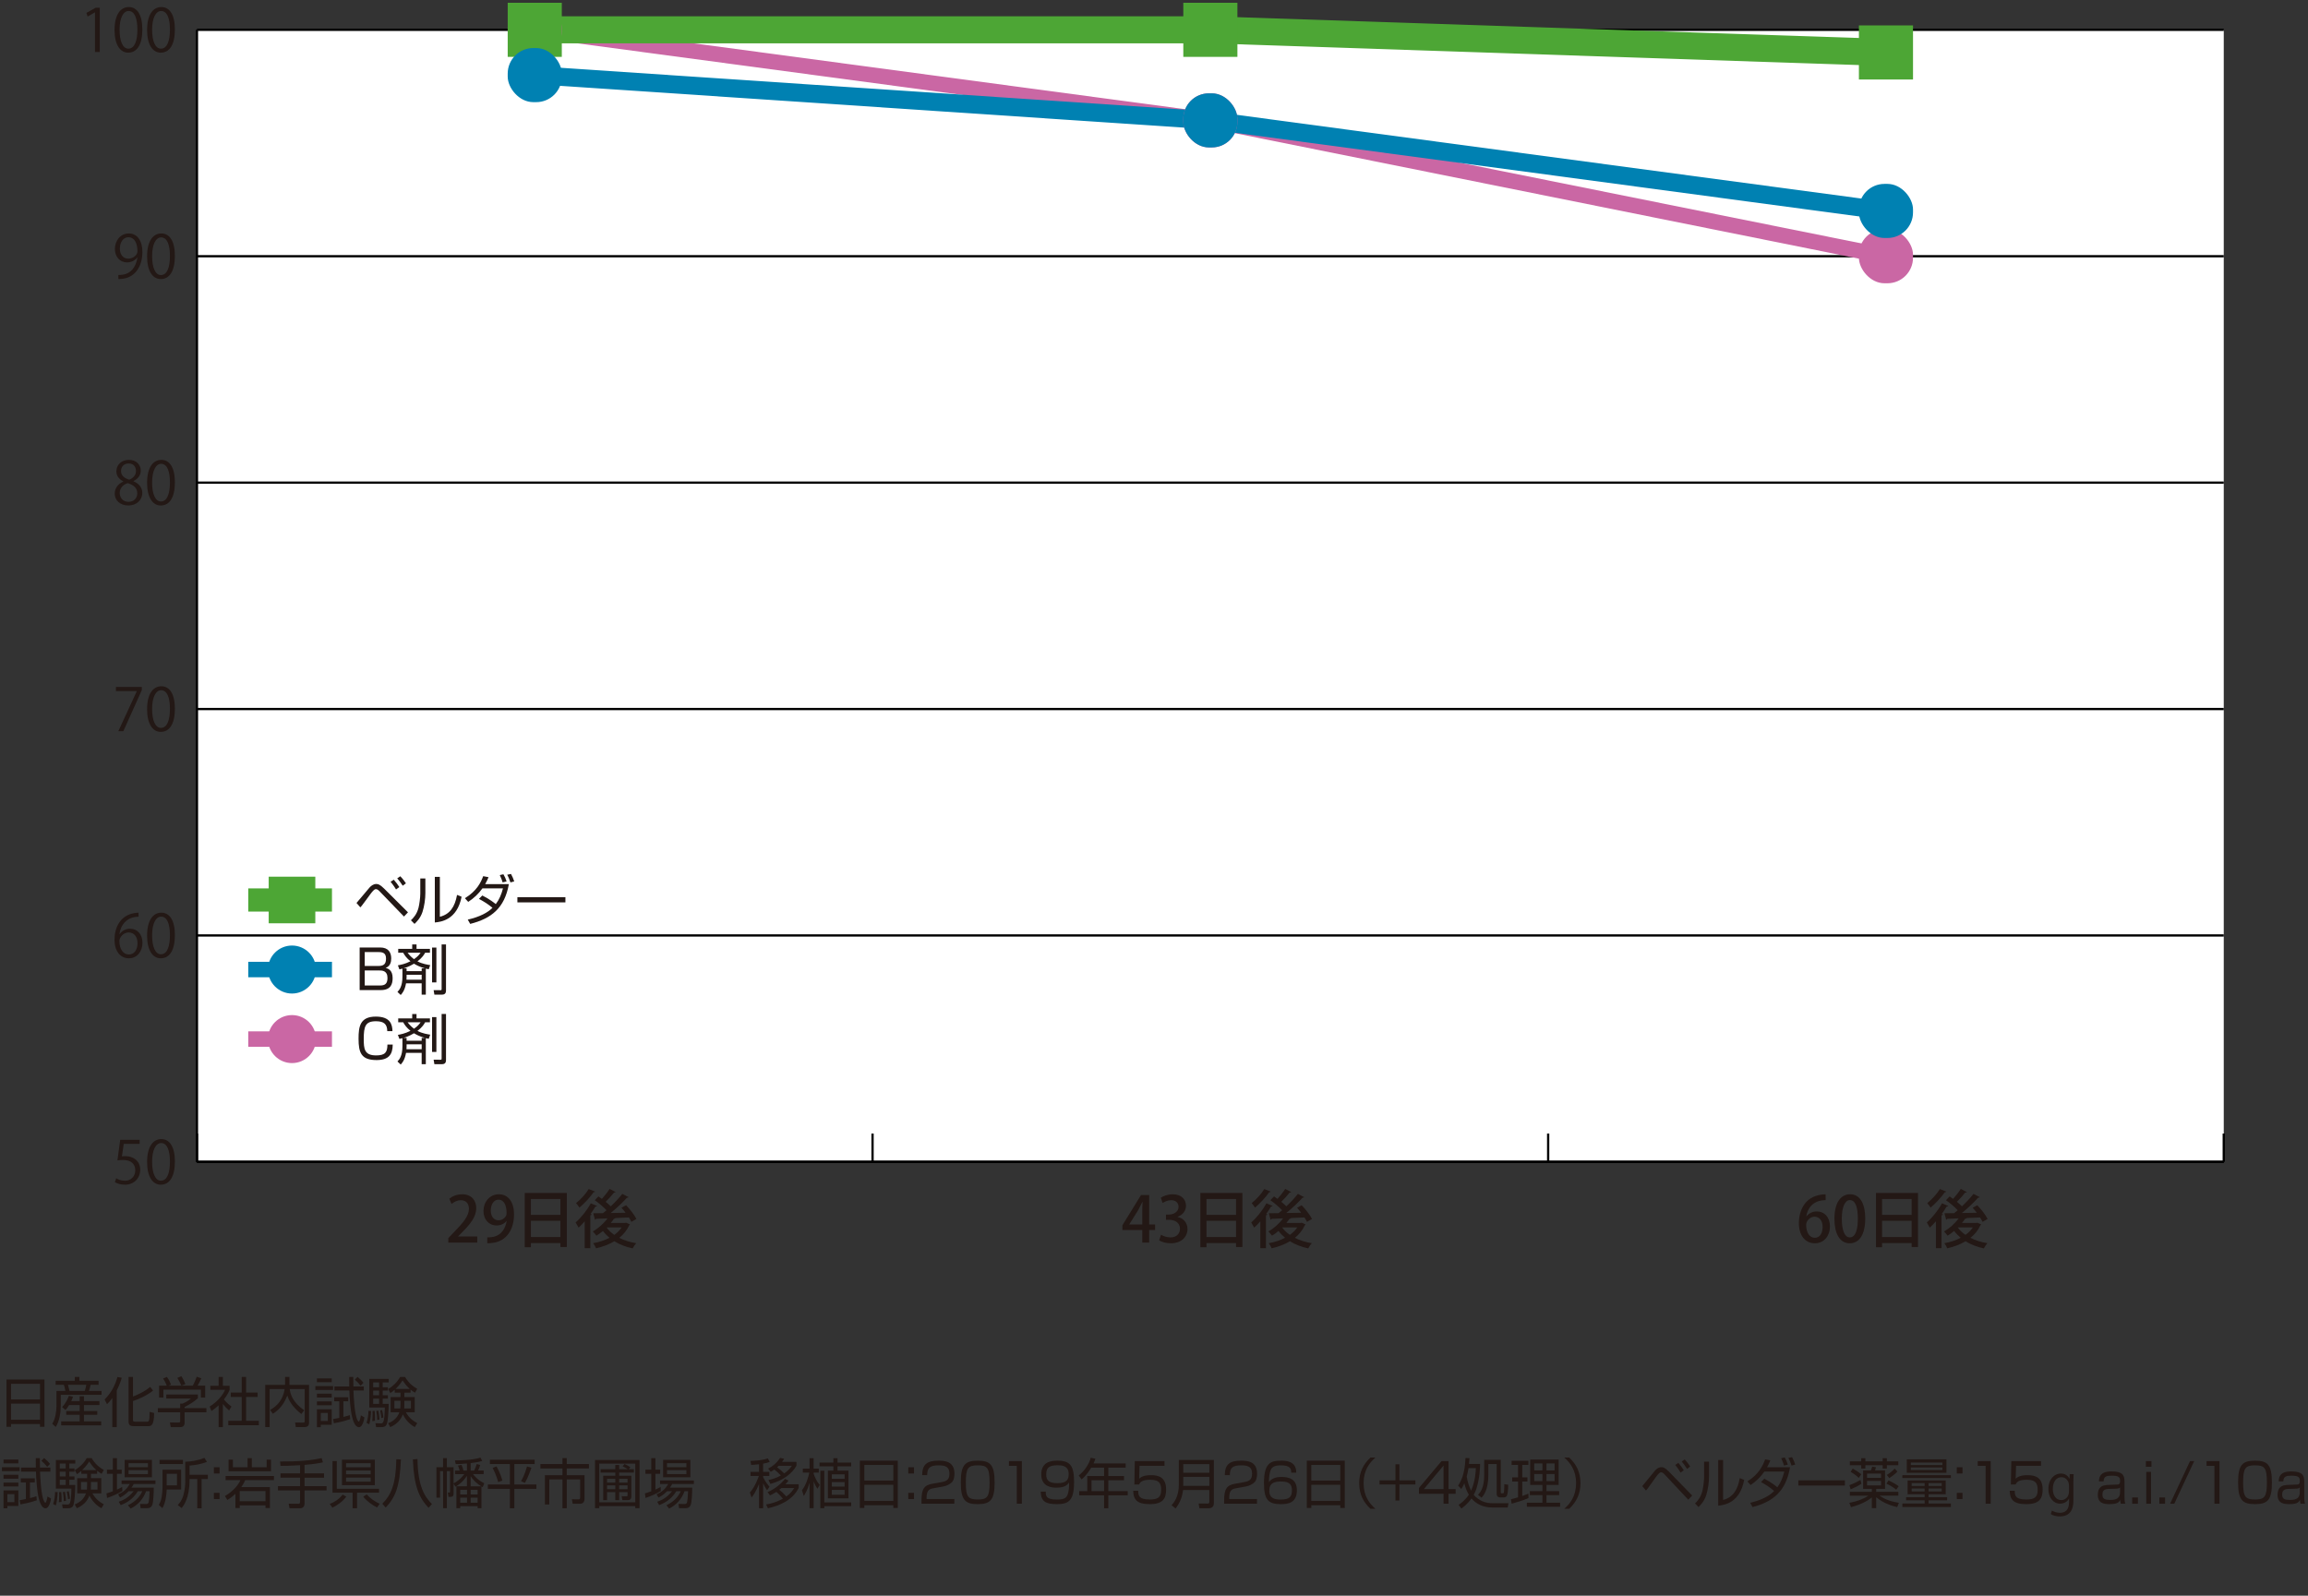 <?xml version="1.0" encoding="UTF-8"?>
<svg xmlns="http://www.w3.org/2000/svg" viewBox="0 0 255.956 176.983">
  <rect x="0" y="0" width="255.956" height="176.983" fill="#333333" stroke="none"/>
  <defs>
    <style>
      .cls-1 {
        stroke-width: 2px;
      }

      .cls-1, .cls-2 {
        stroke: #0081b2;
      }

      .cls-1, .cls-2, .cls-3, .cls-4, .cls-5, .cls-6 {
        fill: none;
        stroke-miterlimit: 10;
      }

      .cls-7 {
        isolation: isolate;
      }

      .cls-8 {
        fill: #231815;
      }

      .cls-9 {
        mix-blend-mode: multiply;
      }

      .cls-2, .cls-4 {
        stroke-width: 1.714px;
      }

      .cls-10 {
        fill: #fff;
      }

      .cls-11 {
        fill: #4da635;
      }

      .cls-3 {
        stroke: #000;
        stroke-width: .25px;
      }

      .cls-4 {
        stroke: #ca67a4;
      }

      .cls-5 {
        stroke-width: 3px;
      }

      .cls-5, .cls-6 {
        stroke: #4da635;
      }

      .cls-6 {
        stroke-width: 2.571px;
      }

      .cls-12 {
        fill: #ca67a4;
      }

      .cls-13 {
        fill: #0081b2;
      }
    </style>
  </defs>
  <g class="cls-7">
    <g id="_レイヤー_2" data-name="レイヤー 2">
      <g id="_レイヤー_2-2" data-name="レイヤー 2">
        <rect class="cls-10" x="21.842" y="3.307" width="224.772" height="125.559"/>
        <g>
          <g>
            <line class="cls-3" x1="21.842" y1="128.866" x2="246.614" y2="128.866"/>
            <g>
              <line class="cls-3" x1="21.842" y1="128.866" x2="21.842" y2="125.727"/>
              <line class="cls-3" x1="96.766" y1="128.866" x2="96.766" y2="125.727"/>
              <line class="cls-3" x1="171.69" y1="128.866" x2="171.69" y2="125.727"/>
              <line class="cls-3" x1="246.614" y1="128.866" x2="246.614" y2="125.727"/>
            </g>
          </g>
          <g>
            <g>
              <g class="cls-9">
                <path class="cls-8" d="M15.485,126.419v.452h-1.761l-.203,1.388c.105-.013.209-.026.38-.026.871,0,1.649.518,1.649,1.506,0,.969-.72,1.662-1.689,1.662-.491,0-.903-.144-1.126-.288l.157-.425c.183.124.543.274.969.274.615,0,1.146-.451,1.139-1.158,0-.675-.432-1.146-1.349-1.146-.262,0-.465.02-.628.046l.308-2.285h2.154Z"/>
                <path class="cls-8" d="M16.312,128.887c0-1.715.668-2.546,1.584-2.546.929,0,1.499.877,1.499,2.48,0,1.702-.596,2.579-1.571,2.579-.89,0-1.512-.877-1.512-2.514ZM18.845,128.848c0-1.224-.294-2.068-.981-2.068-.583,0-.995.779-.995,2.068,0,1.29.36,2.108.975,2.108.727,0,1.001-.943,1.001-2.108Z"/>
              </g>
              <g class="cls-9">
                <path class="cls-8" d="M13.266,103.612c.223-.327.622-.603,1.146-.603.832,0,1.388.622,1.388,1.564,0,.897-.55,1.715-1.505,1.715s-1.597-.792-1.597-2.062c0-1.315.615-2.69,2.206-2.952.183-.026.347-.046.458-.046l.007.451c-1.362,0-2.01.989-2.121,1.932h.02ZM15.25,104.613c0-.752-.406-1.191-.995-1.191-.576,0-1.015.563-1.015.93.006.897.386,1.513,1.067,1.513.569,0,.942-.511.942-1.251Z"/>
                <path class="cls-8" d="M16.312,103.775c0-1.715.668-2.546,1.584-2.546.929,0,1.499.877,1.499,2.48,0,1.702-.596,2.579-1.571,2.579-.89,0-1.512-.877-1.512-2.514ZM18.845,103.736c0-1.224-.294-2.068-.981-2.068-.583,0-.995.779-.995,2.068,0,1.29.36,2.108.975,2.108.727,0,1.001-.943,1.001-2.108Z"/>
              </g>
              <g class="cls-9">
                <path class="cls-8" d="M12.854,76.195h2.874v.348l-2.049,4.556h-.557l2.049-4.438v-.013h-2.317v-.452Z"/>
                <path class="cls-8" d="M16.312,78.663c0-1.715.668-2.546,1.584-2.546.929,0,1.499.877,1.499,2.48,0,1.702-.596,2.579-1.571,2.579-.89,0-1.512-.877-1.512-2.514ZM18.845,78.624c0-1.224-.294-2.068-.981-2.068-.583,0-.995.779-.995,2.068,0,1.29.36,2.108.975,2.108.727,0,1.001-.943,1.001-2.108Z"/>
              </g>
              <g class="cls-9">
                <path class="cls-8" d="M13.672,53.389c-.53-.256-.766-.688-.766-1.106,0-.76.596-1.276,1.388-1.276.89,0,1.316.603,1.316,1.191,0,.419-.223.877-.805,1.158v.026c.602.256.975.694.975,1.283,0,.831-.681,1.4-1.545,1.4-.936,0-1.512-.596-1.512-1.302,0-.636.38-1.094.949-1.349v-.026ZM15.224,54.724c0-.615-.413-.93-1.061-1.139-.576.189-.884.608-.884,1.093,0,.557.373.982.962.982.628,0,.982-.426.982-.937ZM13.423,52.229c-.006.524.367.812.91.976.426-.163.747-.497.747-.962,0-.412-.229-.838-.805-.838-.57,0-.851.399-.851.824Z"/>
                <path class="cls-8" d="M16.312,53.552c0-1.715.668-2.546,1.584-2.546.929,0,1.499.877,1.499,2.48,0,1.702-.596,2.579-1.571,2.579-.89,0-1.512-.877-1.512-2.514ZM18.845,53.513c0-1.224-.294-2.068-.981-2.068-.583,0-.995.779-.995,2.068,0,1.29.36,2.108.975,2.108.727,0,1.001-.943,1.001-2.108Z"/>
              </g>
              <g class="cls-9">
                <path class="cls-8" d="M15.223,28.558c-.269.341-.648.543-1.126.543-.838,0-1.355-.654-1.355-1.485,0-.896.589-1.722,1.551-1.722.917,0,1.499.799,1.499,2.049,0,1.63-.825,2.763-2.082,2.959-.229.039-.438.052-.583.046v-.452c.138.014.294-.006.504-.032.825-.118,1.447-.786,1.61-1.905h-.02ZM13.292,27.582c0,.661.373,1.106.936,1.106.53,0,1.015-.405,1.015-.799,0-.942-.347-1.577-.995-1.577-.57,0-.956.537-.956,1.27Z"/>
                <path class="cls-8" d="M16.312,28.439c0-1.715.668-2.546,1.584-2.546.929,0,1.499.877,1.499,2.48,0,1.702-.596,2.579-1.571,2.579-.89,0-1.512-.877-1.512-2.514ZM18.845,28.4c0-1.224-.294-2.068-.981-2.068-.583,0-.995.779-.995,2.068,0,1.29.36,2.108.975,2.108.727,0,1.001-.943,1.001-2.108Z"/>
              </g>
              <g class="cls-9">
                <path class="cls-8" d="M10.534,5.764V1.371h-.013l-.805.465-.131-.405,1.015-.57h.465v4.903h-.53Z"/>
                <path class="cls-8" d="M12.703,3.328c0-1.715.668-2.546,1.584-2.546.929,0,1.499.877,1.499,2.48,0,1.702-.596,2.579-1.571,2.579-.89,0-1.512-.877-1.512-2.514ZM15.236,3.289c0-1.224-.294-2.068-.981-2.068-.583,0-.995.779-.995,2.068,0,1.29.36,2.108.975,2.108.727,0,1.001-.943,1.001-2.108Z"/>
                <path class="cls-8" d="M16.312,3.328c0-1.715.668-2.546,1.584-2.546.929,0,1.499.877,1.499,2.48,0,1.702-.596,2.579-1.571,2.579-.89,0-1.512-.877-1.512-2.514ZM18.845,3.289c0-1.224-.294-2.068-.981-2.068-.583,0-.995.779-.995,2.068,0,1.29.36,2.108.975,2.108.727,0,1.001-.943,1.001-2.108Z"/>
              </g>
            </g>
            <line class="cls-3" x1="21.842" y1="128.866" x2="21.842" y2="3.307"/>
            <g>
              <line class="cls-3" x1="21.842" y1="128.866" x2="246.614" y2="128.866"/>
              <line class="cls-3" x1="21.842" y1="103.754" x2="246.614" y2="103.754"/>
              <line class="cls-3" x1="21.842" y1="78.643" x2="246.614" y2="78.643"/>
              <line class="cls-3" x1="21.842" y1="53.531" x2="246.614" y2="53.531"/>
              <line class="cls-3" x1="21.842" y1="28.419" x2="246.614" y2="28.419"/>
              <line class="cls-3" x1="21.842" y1="3.307" x2="246.614" y2="3.307"/>
            </g>
          </g>
          <g>
            <g>
              <line class="cls-4" x1="134.228" y1="13.352" x2="59.304" y2="3.307"/>
              <line class="cls-4" x1="209.152" y1="28.419" x2="134.228" y2="13.352"/>
            </g>
            <g>
              <line class="cls-5" x1="134.228" y1="3.307" x2="59.304" y2="3.307"/>
              <line class="cls-5" x1="209.152" y1="5.818" x2="134.228" y2="3.307"/>
            </g>
            <g>
              <line class="cls-1" x1="134.228" y1="13.352" x2="59.304" y2="8.329"/>
              <line class="cls-1" x1="209.152" y1="23.397" x2="134.228" y2="13.352"/>
            </g>
          </g>
          <g>
            <g>
              <rect class="cls-12" x="56.304" y=".307" width="6" height="6" rx="2.835" ry="2.835"/>
              <rect class="cls-12" x="131.228" y="10.352" width="6" height="6" rx="2.835" ry="2.835"/>
              <rect class="cls-12" x="206.152" y="25.419" width="6" height="6" rx="2.835" ry="2.835"/>
            </g>
            <g>
              <rect class="cls-11" x="56.304" y=".307" width="6" height="6"/>
              <rect class="cls-11" x="131.228" y=".307" width="6" height="6"/>
              <rect class="cls-11" x="206.152" y="2.818" width="6" height="6"/>
            </g>
            <g>
              <rect class="cls-13" x="56.304" y="5.329" width="6" height="6" rx="2.835" ry="2.835"/>
              <rect class="cls-13" x="131.228" y="10.352" width="6" height="6" rx="2.835" ry="2.835"/>
              <rect class="cls-13" x="206.152" y="20.397" width="6" height="6" rx="2.835" ry="2.835"/>
            </g>
          </g>
        </g>
        <g class="cls-9">
          <g>
            <path class="cls-8" d="M4.93,153.01v5.247h-.494v-.306H1.221v.306h-.5v-5.247h4.209ZM1.221,155.217h3.215v-1.733H1.221v1.733ZM1.221,157.472h3.215v-1.787H1.221v1.787Z"/>
            <path class="cls-8" d="M8.296,153.153v-.432h.506v.432h2.128v.438h-.872c-.064.312-.168.6-.198.684h1.401v.432h-4.523v1.224c0,.749-.151,1.732-.558,2.338l-.39-.354c.343-.498.471-1.392.471-1.937v-1.703h.988c-.006-.061-.075-.432-.168-.684h-.913v-.438h2.127ZM8.832,155.402v-.539h.477v.539h1.721v.438h-1.721v.66h1.477v.426h-1.477v.72h1.913v.449h-4.436v-.449h2.046v-.72h-1.488v-.426h1.488v-.66h-1.168c-.18.3-.285.414-.407.546l-.372-.323c.407-.408.657-.966.75-1.241l.459.09c-.052.168-.093.281-.192.491h.93ZM9.401,154.275c.075-.216.133-.456.168-.684h-2.035c.104.371.134.485.174.684h1.692Z"/>
            <path class="cls-8" d="M12.948,158.293h-.494v-3.244c-.285.407-.418.533-.587.695l-.268-.527c.727-.696,1.198-1.638,1.424-2.489l.477.084c-.064.234-.186.678-.552,1.403v4.078ZM16.977,154.233c-.709.581-1.715.995-2.232,1.163v2.027c0,.216.029.264.256.264h1.279c.215,0,.308,0,.313-1.092l.5.126c-.005,1.457-.366,1.457-.674,1.457h-1.604c-.227,0-.558-.029-.558-.497v-4.96h.488v2.171c.372-.132,1.262-.504,1.907-1.067l.325.408Z"/>
            <path class="cls-8" d="M21.948,155.079c-.465.426-.994.731-1.477.977v.126h2.418v.462h-2.418v1.182c0,.396-.302.462-.477.462h-1.058l-.093-.516.948.006c.18,0,.192-.048.192-.187v-.947h-2.477v-.462h2.477v-.497h.25c.133-.054.599-.252.941-.57h-2.732v-.443h3.505v.408ZM21.384,153.688c.18-.324.39-.863.436-.989l.506.174c-.116.281-.262.563-.413.815h.843v1.325h-.477v-.882h-4.157v.882h-.477v-1.325h.843c-.116-.348-.308-.647-.401-.792l.43-.174c.233.318.366.624.448.852l-.291.114h2.709ZM20.111,153.682c-.105-.264-.268-.582-.442-.852l.448-.187c.238.36.401.768.441.876l-.447.162Z"/>
            <path class="cls-8" d="M24.716,158.293h-.471v-2.429c-.366.348-.634.527-.796.636l-.198-.492c.965-.6,1.506-1.373,1.703-1.858h-1.627v-.45h.918v-.978h.471v.978h.75v.456c-.058.144-.209.516-.634,1.062.308.365.512.546.837.785l-.262.438c-.308-.259-.372-.33-.692-.72v2.572ZM27.292,152.722v1.733h1.279v.491h-1.279v2.639h1.413v.492h-3.389v-.492h1.488v-2.639h-1.215v-.491h1.215v-1.733h.488Z"/>
            <path class="cls-8" d="M31.611,152.722h.488v.876h2.174v4.174c0,.138,0,.51-.482.51h-.988l-.076-.504.901.006c.076,0,.163-.006.163-.156v-3.562h-1.663c.063.497.285,1.451,1.61,2.351l-.32.42c-1.151-.905-1.43-1.686-1.558-2.051-.273.684-.674,1.445-1.604,2.026l-.297-.432c.803-.443,1.425-1.151,1.611-2.314h-1.669v4.216h-.488v-4.684h2.198v-.876Z"/>
            <path class="cls-8" d="M36.938,153.735v.432h-1.965v-.432h1.965ZM36.792,152.884v.426h-1.645v-.426h1.645ZM36.792,154.575v.432h-1.645v-.432h1.645ZM36.792,155.438v.432h-1.645v-.432h1.645ZM36.792,156.308v1.722h-1.215v.264h-.43v-1.985h1.645ZM36.356,156.722h-.779v.888h.779v-.888ZM38.838,157.405c-.86.288-1.541.408-1.814.456l-.087-.474c.174-.024.349-.042.692-.126v-1.841h-.564v-.45h1.552v.45h-.535v1.738c.471-.119.552-.144.715-.203l.041.449ZM40.344,153.777v.45h-1.146c.023.6.105,2.656.448,3.286.041.077.087.161.146.161.104,0,.215-.558.227-.695l.396.229c-.023.155-.174,1.085-.61,1.085-.419,0-.64-.666-.75-1.104-.186-.726-.297-2.201-.308-2.962h-1.657v-.45h1.64c0-.348-.006-.846-.006-1.05h.454c0,.271,0,.546.012,1.05h1.157ZM39.99,153.693c-.279-.348-.314-.378-.646-.672l.308-.3c.378.318.39.33.657.648l-.319.323Z"/>
            <path class="cls-8" d="M40.647,157.813c.14-.354.221-.996.215-1.332l.291.019c-.012.474-.099,1.169-.204,1.476l-.302-.162ZM43.106,152.938v.391h-.663v.539h.576v.366h-.576v.521h.576v.372h-.576v.581h.663c-.006.828-.093,1.913-.192,2.195-.064.191-.186.384-.604.384h-.599l-.07-.432.564.018c.279.006.436-.012.471-1.763h-1.721v-3.173h2.151ZM41.281,157.621c.017-.168.041-.413.041-.773,0-.156-.006-.246-.012-.348l.244-.012c.041.443.035.761.029,1.091l-.302.042ZM42.042,153.328h-.657v.539h.657v-.539ZM42.042,154.233h-.657v.521h.657v-.521ZM42.042,155.127h-.657v.581h.657v-.581ZM41.827,157.501c.006-.365-.052-.768-.099-1.001l.233-.042c.029.156.11.653.122.995l-.256.048ZM42.292,157.285c0-.119-.006-.281-.128-.845l.209-.042c.041.149.116.474.146.821l-.227.065ZM43.042,157.861c.279-.114.959-.396,1.25-1.224h-.971v-1.685h1.093v-.486h-.64v-.323c-.244.216-.343.275-.488.365l-.232-.449c.454-.265.959-.696,1.32-1.332h.546c.14.234.488.834,1.349,1.313l-.244.432c-.18-.107-.314-.191-.494-.342v.336h-.686v.486h1.146v1.685h-.982c.331.594.744.93,1.261,1.212l-.273.438c-.878-.498-1.238-1.241-1.32-1.415-.262.684-.715,1.109-1.396,1.415l-.238-.426ZM44.414,155.372h-.674v.846h.657c.012-.126.018-.21.018-.474v-.372ZM45.443,154.054c-.378-.336-.622-.69-.797-.948-.314.51-.686.857-.779.948h1.576ZM44.844,155.756c0,.294-.012.391-.018.462h.744v-.846h-.727v.384Z"/>
            <path class="cls-8" d="M2.18,162.735v.432H.215v-.432h1.965ZM2.035,161.884v.426H.39v-.426h1.645ZM2.035,163.575v.432H.39v-.432h1.645ZM2.035,164.438v.432H.39v-.432h1.645ZM2.035,165.308v1.722H.82v.264h-.43v-1.985h1.645ZM1.599,165.722h-.779v.888h.779v-.888ZM4.081,166.405c-.86.288-1.541.408-1.814.456l-.087-.474c.174-.024.349-.042.692-.126v-1.841h-.564v-.45h1.552v.45h-.535v1.738c.471-.119.552-.144.715-.203l.041.449ZM5.587,162.777v.45h-1.146c.023.6.105,2.656.448,3.286.041.077.087.161.146.161.104,0,.215-.558.227-.695l.396.229c-.023.155-.174,1.085-.61,1.085-.419,0-.64-.666-.75-1.104-.186-.726-.296-2.201-.308-2.962h-1.657v-.45h1.64c0-.348-.006-.846-.006-1.05h.454c0,.271,0,.546.012,1.05h1.157ZM5.232,162.693c-.279-.348-.314-.378-.646-.672l.308-.3c.378.318.39.33.657.648l-.319.323Z"/>
            <path class="cls-8" d="M5.89,166.813c.14-.354.221-.996.215-1.332l.291.019c-.012.474-.099,1.169-.204,1.476l-.302-.162ZM8.349,161.938v.391h-.663v.539h.576v.366h-.576v.521h.576v.372h-.576v.581h.663c-.006.828-.093,1.913-.192,2.195-.064.191-.186.384-.604.384h-.599l-.07-.432.564.018c.279.006.436-.012.471-1.763h-1.721v-3.173h2.151ZM6.523,166.621c.017-.168.041-.413.041-.773,0-.156-.006-.246-.012-.348l.244-.012c.041.443.035.761.029,1.091l-.302.042ZM7.285,162.328h-.657v.539h.657v-.539ZM7.285,163.233h-.657v.521h.657v-.521ZM7.285,164.127h-.657v.581h.657v-.581ZM7.07,166.501c.006-.365-.052-.768-.099-1.001l.233-.042c.029.156.11.653.122.995l-.256.048ZM7.535,166.285c0-.119-.006-.281-.128-.845l.209-.042c.041.149.116.474.146.821l-.227.065ZM8.285,166.861c.279-.114.959-.396,1.25-1.224h-.971v-1.685h1.093v-.486h-.64v-.323c-.244.216-.343.275-.488.365l-.232-.449c.454-.265.959-.696,1.32-1.332h.546c.14.234.488.834,1.349,1.313l-.244.432c-.18-.107-.314-.191-.494-.342v.336h-.686v.486h1.146v1.685h-.982c.331.594.744.93,1.261,1.212l-.273.438c-.878-.498-1.238-1.241-1.32-1.415-.262.684-.715,1.109-1.396,1.415l-.238-.426ZM9.657,164.372h-.674v.846h.657c.012-.126.018-.21.018-.474v-.372ZM10.686,163.054c-.378-.336-.622-.69-.797-.948-.314.51-.686.857-.779.948h1.576ZM10.087,164.756c0,.294-.012.391-.018.462h.744v-.846h-.727v.384Z"/>
            <path class="cls-8" d="M13.576,165.368c-.459.288-1.14.594-1.704.779l-.064-.51c.186-.054.39-.114.704-.233v-1.938h-.651v-.462h.651v-1.271h.459v1.271h.529v.462h-.529v1.751c.291-.132.436-.21.575-.294l.029.444ZM17.053,165.002c.006.6-.052,1.667-.174,1.932-.076.161-.192.342-.535.342h-.75l-.064-.468.727.006c.163,0,.209-.126.232-.229.041-.191.076-.491.104-1.193h-.39c-.325.888-.901,1.523-1.715,1.932l-.291-.372c.837-.408,1.331-.972,1.587-1.56h-.494c-.616,1.044-1.546,1.409-1.907,1.548l-.209-.378c.366-.126,1.035-.378,1.646-1.17h-.552c-.401.42-.75.6-.954.708l-.215-.354c.628-.288.948-.576,1.297-1.151h-.913v-.39h3.756v.39h-2.407c-.093.168-.151.27-.25.407h2.471ZM16.849,161.92v1.931h-3.023v-1.931h3.023ZM16.407,162.292h-2.151v.438h2.151v-.438ZM16.407,163.06h-2.151v.438h2.151v-.438Z"/>
            <path class="cls-8" d="M20.088,163.012v2.194h-1.599c-.029.605-.11,1.434-.477,2.069l-.401-.36c.093-.168.25-.432.313-.857.059-.366.099-.726.099-1.037v-2.009h2.064ZM20.291,162.382h-2.599v-.462h2.599v.462ZM19.628,163.461h-1.14v1.289h1.14v-1.289ZM21.018,163.575h2.035v.468h-.698v3.25h-.482v-3.25h-.854v.138c0,1.997-.657,2.812-.872,3.088l-.436-.335c.186-.204.471-.517.622-1.08.209-.779.209-1.283.209-1.523v-2.2c.61-.019,1.448-.145,2.128-.432l.279.443c-.628.24-1.14.342-1.93.414v1.02Z"/>
            <path class="cls-8" d="M24.353,162.741v.689h-.634v-.689h.634ZM24.353,165.578v.689h-.634v-.689h.634Z"/>
            <path class="cls-8" d="M29.933,164.937v2.332h-.488v-.306h-2.86v.306h-.477v-1.589c-.418.402-.727.588-.89.689l-.273-.438c.837-.485,1.459-1.157,1.715-1.763h-1.64v-.462h5.36v.462h-3.186c-.075.186-.168.396-.436.768h3.174ZM25.828,162.741h1.628v-1.014h.471v1.014h1.646v-.846h.482v1.29h-4.709v-1.29h.482v.846ZM29.444,165.38h-2.86v1.128h2.86v-1.128Z"/>
            <path class="cls-8" d="M33.776,163.419h2.163v.479h-2.163v.936h2.442v.474h-2.442v1.439c0,.246-.093.54-.506.54h-1.163l-.093-.504,1.07.006c.07,0,.192,0,.192-.174v-1.308h-2.453v-.474h2.453v-.936h-2.168v-.479h2.168v-.905c-1.046.065-1.703.072-2.168.072l-.046-.486c2.046.012,3.389-.107,4.61-.378l.14.474c-.291.066-.872.187-2.035.282v.941Z"/>
            <path class="cls-8" d="M36.567,166.808c.512-.204.994-.48,1.436-1.038l.401.234c-.424.563-1.041.978-1.541,1.217l-.296-.413ZM39.596,167.287h-.494v-1.728h-2.227v-3.508h.477v3.076h4.68v.432h-2.436v1.728ZM41.572,161.902v2.824h-3.651v-2.824h3.651ZM41.107,162.292h-2.727v.449h2.727v-.449ZM41.107,163.102h-2.727v.419h2.727v-.419ZM41.107,163.887h-2.727v.45h2.727v-.45ZM40.666,165.752c.337.372.843.779,1.442,1.031l-.291.42c-.529-.264-1.128-.702-1.535-1.199l.384-.252Z"/>
            <path class="cls-8" d="M42.399,166.783c.965-.953,1.511-2.171,1.552-4.936l.511.03c-.128,3.046-.622,4.21-1.691,5.331l-.372-.426ZM46.3,161.83c.035,3.106.843,4.228,1.604,4.989l-.378.42c-1.046-1.115-1.628-2.405-1.738-5.373l.512-.036Z"/>
            <path class="cls-8" d="M53.393,167.281h-.424v-.229h-1.93v.229h-.424v-2.429h1.168v-1.17c-.174.288-.529.768-1.261,1.218l-.221-.342v1.085c0,.162,0,.378-.337.378h-.227l-.076-.479.14.006c.104.006.11-.054.11-.12v-2.255h-.354v4.108h-.418v-4.108h-.337v2.938h-.401v-3.376h.738v-1.008h.418v1.008h.744v1.793c.209-.107.721-.39,1.186-1.025h-1.018v-.396h.506c-.041-.162-.104-.372-.186-.558l.396-.072c.116.258.186.516.215.63h.384v-.786c-.604.066-1.006.066-1.244.066l-.087-.408c.401,0,1.843-.006,2.837-.306l.192.366c-.204.06-.442.138-1.285.239v.828h.389c.105-.198.227-.521.279-.726l.389.107c-.075.282-.209.564-.238.618h.622v.396h-1.18c.111.15.512.666,1.25,1.014l-.174.432c-.058-.03-.11-.054-.14-.078v2.411ZM51.794,165.236h-.756v.521h.756v-.521ZM51.794,166.111h-.756v.563h.756v-.563ZM53.364,164.853c-.349-.222-.808-.564-1.168-1.128v1.128h1.168ZM52.968,165.236h-.773v.521h.773v-.521ZM52.968,166.111h-.773v.563h.773v-.563Z"/>
            <path class="cls-8" d="M59.289,161.908v.474h-2.25v2.272h2.448v.479h-2.448v2.153h-.494v-2.153h-2.441v-.479h2.441v-2.272h-2.215v-.474h4.959ZM55.248,164.385c-.18-.708-.506-1.355-.616-1.571l.436-.168c.396.714.57,1.308.646,1.571l-.465.168ZM57.777,164.282c.18-.294.412-.72.668-1.631l.488.144c-.36,1.044-.599,1.464-.721,1.674l-.436-.187Z"/>
            <path class="cls-8" d="M62.853,161.722v.666h2.459v.485h-2.459v.75h1.971v2.62c0,.396-.238.546-.488.546h-.82l-.093-.498.738.007c.087,0,.175,0,.175-.204v-2.003h-1.482v3.196h-.477v-3.196h-1.46v2.776h-.488v-3.244h1.948v-.75h-2.448v-.485h2.448v-.666h.477Z"/>
            <path class="cls-8" d="M70.923,161.932v5.35h-.472v-.234h-3.993v.234h-.472v-5.35h4.937ZM70.451,162.34h-3.993v4.287h3.993v-4.287ZM69.26,162.382c.273.12.425.21.651.359l-.187.21h.57v.378h-1.628v.354h1.354v2.261c0,.36-.181.444-.401.444h-.604l-.07-.438.523.007c.104,0,.128-.024.128-.12v-.342h-.93v.894h-.431v-.894h-.912v.894h-.425v-2.705h1.337v-.354h-1.628v-.378h1.628v-.462h.431v.462h.965c-.273-.162-.447-.246-.581-.317l.209-.252ZM68.236,164.024h-.912v.414h.912v-.414ZM68.236,164.744h-.912v.426h.912v-.426ZM69.597,164.024h-.93v.414h.93v-.414ZM69.597,164.744h-.93v.426h.93v-.426Z"/>
            <path class="cls-8" d="M73.289,165.368c-.459.288-1.139.594-1.703.779l-.063-.51c.186-.054.39-.114.703-.233v-1.938h-.651v-.462h.651v-1.271h.459v1.271h.529v.462h-.529v1.751c.291-.132.437-.21.576-.294l.028.444ZM76.766,165.002c.006.6-.052,1.667-.174,1.932-.076.161-.192.342-.535.342h-.75l-.063-.468.727.006c.162,0,.209-.126.232-.229.041-.191.075-.491.104-1.193h-.39c-.325.888-.901,1.523-1.715,1.932l-.291-.372c.838-.408,1.332-.972,1.588-1.56h-.494c-.616,1.044-1.547,1.409-1.907,1.548l-.209-.378c.366-.126,1.034-.378,1.645-1.17h-.552c-.401.42-.75.6-.954.708l-.215-.354c.628-.288.948-.576,1.297-1.151h-.913v-.39h3.756v.39h-2.407c-.093.168-.151.27-.25.407h2.471ZM76.562,161.92v1.931h-3.023v-1.931h3.023ZM76.121,162.292h-2.151v.438h2.151v-.438ZM76.121,163.06h-2.151v.438h2.151v-.438Z"/>
            <path class="cls-8" d="M84.633,163.251h.686v.45h-.686v.138c.046.096.284.594.703,1.062l-.268.39c-.232-.33-.319-.516-.436-.773v2.765h-.454v-2.692c-.366.905-.645,1.265-.831,1.499l-.186-.552c.563-.605.912-1.596.994-1.835h-.925v-.45h.947v-.846c-.563.061-.697.066-.877.072l-.07-.443c.354-.007,1.209-.036,1.925-.276l.203.384c-.192.072-.343.132-.727.198v.911ZM88.574,164.624v.402c-.669,1.361-2.104,1.973-3.412,2.261l-.204-.42c.372-.06,1.053-.192,1.866-.647-.14-.18-.488-.552-.727-.75-.354.234-.512.306-.709.39l-.262-.365c.947-.402,1.558-1.014,1.941-1.464l.372.192c-.075.107-.146.204-.337.401h1.471ZM88.33,162.147v.414c-.477.888-1.535,1.667-2.896,2.027l-.215-.433c.331-.071.819-.186,1.378-.503-.192-.21-.506-.492-.721-.66-.163.12-.279.18-.401.252l-.291-.354c.482-.246.896-.552,1.332-1.188l.447.096c-.075.126-.11.186-.232.348h1.599ZM86.354,162.579c-.053.055-.099.097-.175.162.262.187.588.474.791.684.477-.329.691-.623.849-.846h-1.465ZM86.655,165.05c-.081.066-.203.162-.238.192.238.168.588.504.785.737.523-.365.75-.737.872-.93h-1.419Z"/>
            <path class="cls-8" d="M90.656,165.122c-.163-.222-.256-.414-.424-.821v2.975h-.454v-2.819c-.221.822-.518,1.277-.64,1.47l-.203-.642c.482-.582.732-1.529.813-1.949h-.715v-.449h.744v-1.151h.454v1.151h.575v.449h-.575v.114c.099.323.349.888.674,1.247l-.25.426ZM92.883,161.734v.485h1.512v.42h-1.512v.479h1.215v3.07h-2.284v-3.07h.61v-.479h-1.541v-.42h1.541v-.485h.459ZM94.395,167.053h-2.977v.223h-.441v-4.156h.441v3.521h2.977v.413ZM93.668,163.527h-1.419v.497h1.419v-.497ZM93.668,164.385h-1.419v.497h1.419v-.497ZM93.668,165.254h-1.419v.534h1.419v-.534Z"/>
            <path class="cls-8" d="M99.563,162.01v5.247h-.494v-.306h-3.216v.306h-.499v-5.247h4.209ZM95.854,164.217h3.216v-1.733h-3.216v1.733ZM95.854,166.472h3.216v-1.787h-3.216v1.787Z"/>
            <path class="cls-8" d="M101.363,162.741v.689h-.634v-.689h.634ZM101.363,165.578v.689h-.634v-.689h.634Z"/>
            <path class="cls-8" d="M103.56,165.062c-.437.077-.803.161-.803,1.062v.138h3.081v.521h-3.645v-.342c0-1.283.285-1.709,1.191-1.871l1.047-.186c.54-.097.86-.276.86-.912,0-.642-.268-.947-1.175-.947-1.012,0-1.284.288-1.29,1.086h-.559c.012-1.164.512-1.602,1.797-1.602.738,0,1.784.084,1.784,1.439,0,.228-.028.707-.29.959-.216.21-.564.396-.966.468l-1.034.187Z"/>
            <path class="cls-8" d="M108.43,162.01c1.401,0,1.872.456,1.872,2.44,0,1.901-.465,2.381-1.872,2.381-1.384,0-1.878-.443-1.878-2.41,0-1.955.482-2.411,1.878-2.411ZM107.11,164.433c0,1.613.256,1.883,1.343,1.883,1.047,0,1.291-.324,1.291-1.865,0-1.679-.273-1.925-1.32-1.925-1.075,0-1.313.306-1.313,1.907Z"/>
            <path class="cls-8" d="M113.324,162.058v4.726h-.563v-4.204h-.872v-.521h1.436Z"/>
            <path class="cls-8" d="M115.975,165.44c0,.449,0,.881,1.221.881.831,0,1.063-.174,1.209-.569.116-.318.169-.779.151-1.319-.169.24-.437.569-1.384.569-.413,0-1.697-.023-1.697-1.469,0-1.415,1.122-1.523,1.79-1.523,1.431,0,1.849.558,1.849,2.381,0,2.068-.616,2.44-1.9,2.44-1.21,0-1.785-.281-1.797-1.391h.559ZM118.515,163.473c0-.947-.843-.953-1.221-.953-.937,0-1.268.246-1.268,1.025,0,.63.273.96,1.244.96,1.081,0,1.244-.438,1.244-1.032Z"/>
            <path class="cls-8" d="M124.839,162.315v.468h-1.925v.936h1.738v.462h-1.738v1.205h2.151v.468h-2.151v1.434h-.471v-1.434h-2.762v-.468h.896v-1.667h1.866v-.936h-1.424c-.151.252-.541.87-1.07,1.302l-.319-.432c.646-.504,1.134-1.242,1.337-1.968l.512.108c-.041.138-.076.246-.204.521h3.564ZM122.443,164.181h-1.39v1.205h1.39v-1.205Z"/>
            <path class="cls-8" d="M129.142,162.058v.521h-2.768l-.04,1.428c.162-.144.436-.39,1.313-.39.831,0,1.675.222,1.675,1.595,0,1.008-.361,1.619-1.832,1.619-1.43,0-1.796-.533-1.819-1.487h.558c.006.474.012.972,1.268.972.884,0,1.273-.228,1.273-1.043,0-.642-.128-1.146-1.191-1.146-.942,0-1.128.258-1.256.527h-.523l.047-2.597h3.296Z"/>
            <path class="cls-8" d="M134.616,166.747c0,.462-.378.54-.552.54h-1.053l-.081-.528,1.023.007c.134,0,.162-.097.162-.181v-1.319h-2.912c-.116.828-.349,1.416-.831,2.045l-.442-.354c.297-.354.803-.978.803-2.326v-2.705h3.883v4.821ZM131.222,162.394v.953h2.895v-.953h-2.895ZM131.222,163.803v1.002h2.895v-1.002h-2.895Z"/>
            <path class="cls-8" d="M137.123,165.062c-.437.077-.803.161-.803,1.062v.138h3.081v.521h-3.645v-.342c0-1.283.285-1.709,1.191-1.871l1.047-.186c.54-.097.86-.276.86-.912,0-.642-.268-.947-1.175-.947-1.011,0-1.284.288-1.29,1.086h-.559c.012-1.164.512-1.602,1.797-1.602.738,0,1.784.084,1.784,1.439,0,.228-.028.707-.29.959-.216.21-.564.396-.965.468l-1.035.187Z"/>
            <path class="cls-8" d="M143.196,163.341c.006-.432-.122-.815-1.133-.815-.314,0-.854.019-1.076.39-.203.342-.268.96-.262,1.47.378-.558,1.128-.57,1.407-.57.809,0,1.691.223,1.691,1.476,0,1.392-.959,1.541-1.784,1.541-1.413,0-1.866-.521-1.866-2.345,0-2.255.773-2.477,1.906-2.477.454,0,1.692,0,1.675,1.331h-.559ZM140.767,165.368c0,.881.721.953,1.244.953.977,0,1.262-.275,1.262-1.037,0-.876-.604-.966-1.256-.966-1.18,0-1.25.605-1.25,1.05Z"/>
            <path class="cls-8" d="M149.132,162.01v5.247h-.494v-.306h-3.216v.306h-.499v-5.247h4.209ZM145.422,164.217h3.216v-1.733h-3.216v1.733ZM145.422,166.472h3.216v-1.787h-3.216v1.787Z"/>
            <path class="cls-8" d="M152.53,161.662c-.669.6-1.308,1.403-1.308,2.843,0,1.438.639,2.242,1.308,2.842h-.547c-.796-.743-1.25-1.631-1.25-2.842,0-1.212.454-2.1,1.25-2.843h.547Z"/>
            <path class="cls-8" d="M154.757,164.192v-1.781h.436v1.781h1.773v.456h-1.773v1.781h-.436v-1.781h-1.768v-.456h1.768Z"/>
            <path class="cls-8" d="M160.64,162.058v3.106h.791v.516h-.791v1.104h-.552v-1.104h-2.727v-.642l2.499-2.98h.779ZM160.088,162.55l-2.181,2.614h2.181v-2.614Z"/>
            <path class="cls-8" d="M167.289,166.724l-.081.479h-1.721c-1.082,0-1.837-.456-2.303-1.008-.412.6-.878.947-1.116,1.128l-.313-.414c.262-.18.721-.498,1.14-1.127-.21-.354-.378-.75-.5-1.26-.134.3-.238.474-.338.63l-.354-.378c.303-.444.75-1.254.82-3.059l.441.012c-.012.175-.018.282-.053.643h1.233c-.012.474-.035,1.517-.396,2.698-.104.336-.244.6-.314.726.018.029.285.354.732.6.204.114.61.33,1.285.33h1.837ZM162.854,162.837c-.064.378-.128.702-.197.942.093.527.238,1.073.488,1.553.465-1.02.511-2.117.528-2.495h-.819ZM166.435,165.488c0,.107.023.138.116.138h.134c.081,0,.099-.103.104-.145.023-.233.029-.329.041-.869l.43.072c0,.468-.058,1.062-.145,1.211-.076.126-.198.192-.35.192h-.343c-.081,0-.441,0-.441-.372v-3.328h-.925v1.235c0,1.607-.523,2.236-.744,2.494l-.401-.317c.256-.282.687-.75.687-2.213v-1.673h1.837v3.574Z"/>
            <path class="cls-8" d="M169.505,166.159c-.575.258-1.4.492-1.866.624l-.075-.492c.203-.048.523-.144.79-.216v-1.751h-.656v-.468h.656v-1.373h-.715v-.462h1.86v.462h-.68v1.373h.575v.468h-.575v1.602c.284-.103.465-.174.68-.258l.006.491ZM172.854,161.884v2.818h-1.349v.684h1.407v.444h-1.407v.845h1.512v.45h-3.691v-.45h1.727v-.845h-1.396v-.444h1.396v-.684h-1.354v-2.818h3.156ZM171.052,162.315h-.907v.773h.907v-.773ZM171.052,163.491h-.907v.785h.907v-.785ZM172.406,162.315h-.901v.773h.901v-.773ZM172.406,163.491h-.901v.785h.901v-.785Z"/>
            <path class="cls-8" d="M173.476,167.347c.646-.575,1.309-1.379,1.309-2.842,0-1.464-.663-2.268-1.309-2.843h.547c.79.743,1.25,1.631,1.25,2.843,0,1.211-.46,2.099-1.25,2.842h-.547Z"/>
            <path class="cls-8" d="M182.125,164.834c.232-.258,1.186-1.469,1.396-1.703.156-.18.406-.401.721-.401.18,0,.384.023.86.516l2.558,2.627-.43.468-2.646-2.825c-.041-.042-.197-.216-.372-.216-.192,0-.384.271-.61.576-.146.197-.773,1.098-.913,1.271-.052.06-.128.149-.151.174l-.412-.486ZM186.375,163.335c-.239-.414-.5-.743-.588-.852l.343-.228c.268.317.407.51.6.815l-.354.264ZM187.096,162.921c-.222-.359-.437-.629-.594-.815l.332-.233c.319.336.552.707.604.785l-.343.264Z"/>
            <path class="cls-8" d="M189.532,163.73c0,.66-.11,1.464-.309,2.093-.227.714-.656,1.134-.86,1.332l-.383-.402c.244-.239.639-.653.819-1.409.081-.336.186-1.073.186-1.535v-1.69h.547v1.612ZM191.09,166.363c1.07-.27,1.61-1.079,1.85-2.423l.488.204c-.488,2.585-2.227,2.789-2.878,2.854v-5.062h.54v4.426Z"/>
            <path class="cls-8" d="M195.659,164.007c.814.414,1.36.882,1.448.953.389-.527.604-1.085.772-1.745h-2.209c-.413.6-.936,1.104-1.529,1.499l-.354-.407c1.303-.815,1.738-1.805,1.965-2.446l.576.113c-.104.252-.192.468-.36.768h2.546c-.459,2.675-1.896,3.826-4.156,4.414l-.262-.474c1.313-.312,2.15-.786,2.656-1.308-.494-.426-.837-.642-1.453-.995l.36-.372ZM197.84,162.55c-.07-.271-.111-.36-.303-.81l.39-.09c.151.275.227.438.343.797l-.43.103ZM198.683,162.556c-.082-.264-.221-.624-.349-.852l.406-.09c.169.323.228.468.35.827l-.407.114Z"/>
            <path class="cls-8" d="M204.596,164.192v.576h-5.163v-.576h5.163Z"/>
            <path class="cls-8" d="M205.148,165.89v-.426h2.437v-.33h-.966v-2.045h.866c.023-.065.116-.359.14-.419l.419.071c-.041.15-.07.234-.104.348h1.11v2.045h-.982v.33h2.453v.426h-2.081c.727.51,1.471.684,2.145.792l-.186.479c-.366-.09-1.453-.354-2.331-1.098v1.212h-.482v-1.193c-.494.419-1.297.815-2.309,1.085l-.186-.485c1.128-.204,1.796-.576,2.122-.792h-2.064ZM205.097,164.732c.418-.156.843-.36,1.227-.582l.11.414c-.396.258-.687.408-1.192.624l-.145-.456ZM206.869,161.734v.348h1.919v-.348h.465v.348h1.268v.432h-1.268v.372h-.465v-.372h-1.919v.372h-.459v-.372h-1.262v-.432h1.262v-.348h.459ZM206.137,163.923c-.308-.324-.778-.611-.9-.678l.232-.359c.471.27.674.407.941.635l-.273.402ZM208.607,163.443h-1.552v.474h1.552v-.474ZM208.607,164.253h-1.552v.503h1.552v-.503ZM210.288,165.236c-.151-.132-.431-.372-1.081-.678l.227-.36c.302.132.79.391,1.128.642l-.273.396ZM209.247,163.593c.372-.228.581-.401.872-.707l.303.335c-.314.342-.814.66-.901.72l-.273-.348Z"/>
            <path class="cls-8" d="M210.969,163.617h5.384v.317h-5.384v-.317ZM215.782,165.733h-1.906v.33h2.058v.342h-2.058v.354h2.477v.391h-5.384v-.391h2.471v-.354h-2.052v-.342h2.052v-.33h-1.889v-1.528h4.231v1.528ZM215.858,161.86v1.493h-4.396v-1.493h4.396ZM215.41,162.22h-3.499v.275h3.499v-.275ZM215.41,162.766h-3.499v.281h3.499v-.281ZM213.439,164.498h-1.436v.318h1.436v-.318ZM213.439,165.098h-1.436v.324h1.436v-.324ZM215.335,164.498h-1.459v.318h1.459v-.318ZM215.335,165.098h-1.459v.324h1.459v-.324Z"/>
            <path class="cls-8" d="M217.641,162.741v.689h-.634v-.689h.634ZM217.641,165.578v.689h-.634v-.689h.634Z"/>
            <path class="cls-8" d="M220.767,162.058v4.726h-.563v-4.204h-.872v-.521h1.436Z"/>
            <path class="cls-8" d="M226.347,162.058v.521h-2.768l-.04,1.428c.162-.144.436-.39,1.313-.39.831,0,1.675.222,1.675,1.595,0,1.008-.361,1.619-1.832,1.619-1.43,0-1.796-.533-1.819-1.487h.558c.006.474.012.972,1.268.972.884,0,1.273-.228,1.273-1.043,0-.642-.128-1.146-1.191-1.146-.942,0-1.128.258-1.256.527h-.523l.047-2.597h3.296Z"/>
            <path class="cls-8" d="M229.967,163.509c-.017.234-.028.498-.028.899v1.907c0,.569-.012,1.877-1.512,1.877-.36,0-.756-.09-.994-.258l.128-.39c.203.126.512.246.89.246.581,0,1.006-.318,1.006-1.182v-.39h-.012c-.163.306-.5.558-.982.558-.756,0-1.297-.689-1.297-1.607,0-1.133.686-1.732,1.372-1.732.541,0,.825.3.959.563h.012l.023-.492h.436ZM229.45,164.769c0-.57-.401-.93-.844-.93-.558,0-.947.51-.947,1.301,0,.696.325,1.242.941,1.242.36,0,.85-.282.85-.96v-.653Z"/>
            <path class="cls-8" d="M235.607,166.069c0,.462.063.642.093.714h-.506c-.052-.192-.058-.317-.058-.432-.151.294-.35.479-1.187.479-.575,0-1.302-.065-1.302-1.031,0-.306.058-.695.4-.924.14-.096.442-.162.57-.168l1.151-.048c.18-.006.349-.012.349-.407,0-.42-.151-.576-.925-.576-.54,0-.896.048-.901.63h-.517c.012-.911.634-1.104,1.395-1.104,1.25,0,1.437.438,1.437,1.14v1.727ZM235.113,164.973c-.064.09-.215.132-.32.138l-1.006.036c-.616.023-.627.407-.627.647,0,.485.319.569.871.569.71,0,1.082-.204,1.082-.869v-.521Z"/>
            <path class="cls-8" d="M237.093,166.088v.695h-.634v-.695h.634Z"/>
            <path class="cls-8" d="M238.595,162.058v.63h-.622v-.63h.622ZM238.549,163.251v3.532h-.529v-3.532h.529Z"/>
            <path class="cls-8" d="M240.107,166.088v.695h-.634v-.695h.634Z"/>
            <path class="cls-8" d="M243.336,162.058l-2.209,4.726h-.465l2.209-4.726h.465Z"/>
            <path class="cls-8" d="M246.141,162.058v4.726h-.563v-4.204h-.872v-.521h1.436Z"/>
            <path class="cls-8" d="M250.082,162.01c1.401,0,1.872.456,1.872,2.44,0,1.901-.465,2.381-1.872,2.381-1.384,0-1.878-.443-1.878-2.41,0-1.955.482-2.411,1.878-2.411ZM248.763,164.433c0,1.613.256,1.883,1.343,1.883,1.047,0,1.291-.324,1.291-1.865,0-1.679-.273-1.925-1.32-1.925-1.075,0-1.313.306-1.313,1.907Z"/>
            <path class="cls-8" d="M255.54,166.069c0,.462.063.642.093.714h-.506c-.052-.192-.058-.317-.058-.432-.151.294-.35.479-1.187.479-.575,0-1.302-.065-1.302-1.031,0-.306.058-.695.4-.924.14-.096.442-.162.57-.168l1.151-.048c.18-.006.349-.012.349-.407,0-.42-.151-.576-.925-.576-.54,0-.896.048-.901.63h-.517c.012-.911.634-1.104,1.395-1.104,1.25,0,1.437.438,1.437,1.14v1.727ZM255.046,164.973c-.064.09-.215.132-.32.138l-1.006.036c-.616.023-.627.407-.627.647,0,.485.319.569.872.569.709,0,1.081-.204,1.081-.869v-.521Z"/>
          </g>
        </g>
        <g>
          <g>
            <path class="cls-11" d="M34.968,97.237v5.169h-5.169v-5.169h5.169Z"/>
            <path class="cls-8" d="M39.536,100.151c.24-.258,1.224-1.469,1.439-1.703.162-.18.42-.401.744-.401.186,0,.396.024.887.516l2.639,2.627-.444.468-2.729-2.825c-.042-.042-.204-.216-.384-.216-.198,0-.396.271-.629.576-.15.197-.798,1.098-.941,1.271-.054.06-.132.149-.156.174l-.426-.486ZM43.92,98.652c-.246-.414-.516-.743-.605-.852l.354-.228c.276.317.42.51.618.815l-.366.264ZM44.664,98.238c-.228-.359-.45-.629-.612-.815l.342-.233c.33.336.57.707.624.785l-.354.264Z"/>
            <path class="cls-8" d="M47.173,99.048c0,.66-.114,1.464-.318,2.094-.234.713-.678,1.133-.887,1.331l-.396-.402c.252-.239.66-.653.846-1.409.084-.336.192-1.073.192-1.535v-1.69h.563v1.612ZM48.78,101.681c1.104-.27,1.661-1.079,1.907-2.423l.504.204c-.504,2.585-2.297,2.789-2.969,2.854v-5.062h.558v4.426Z"/>
            <path class="cls-8" d="M53.49,99.324c.839.414,1.403.882,1.493.953.402-.527.624-1.085.797-1.745h-2.279c-.426.6-.965,1.104-1.577,1.499l-.366-.407c1.343-.815,1.793-1.805,2.027-2.446l.594.113c-.108.252-.198.468-.372.768h2.626c-.474,2.675-1.955,3.826-4.288,4.414l-.27-.474c1.355-.312,2.219-.786,2.741-1.308-.51-.426-.864-.642-1.5-.995l.372-.372ZM55.739,97.867c-.072-.271-.114-.36-.312-.81l.402-.09c.156.275.234.438.354.797l-.444.103ZM56.608,97.873c-.084-.264-.228-.624-.36-.852l.42-.09c.174.323.234.468.36.827l-.42.114Z"/>
            <path class="cls-8" d="M62.704,99.51v.576h-5.325v-.576h5.325Z"/>
            <path class="cls-13" d="M35.046,107.536c0,1.469-1.193,2.662-2.663,2.662-1.463,0-2.663-1.188-2.663-2.662,0-1.487,1.205-2.663,2.663-2.663,1.463,0,2.663,1.182,2.663,2.663Z"/>
            <path class="cls-8" d="M42.163,105.089c.911,0,1.223.558,1.223,1.212,0,.39-.096.857-.612,1.049.276.09.768.246.768,1.128,0,.623-.162,1.337-1.319,1.337h-2.338v-4.726h2.279ZM40.448,105.599v1.541h1.505c.587,0,.857-.191.857-.821,0-.624-.366-.72-.833-.72h-1.529ZM40.448,107.638v1.667h1.697c.534,0,.827-.18.827-.833,0-.828-.6-.834-.935-.834h-1.589Z"/>
            <path class="cls-8" d="M45.031,109.064c-.15.816-.438,1.128-.593,1.296l-.36-.342c.192-.204.552-.6.552-1.686v-.899c-.114.036-.18.048-.336.084l-.168-.449c.276-.049.786-.139,1.397-.45-.42-.33-.654-.659-.81-.947h-.552v-.432h1.553v-.486h.479v.486h1.487v.432h-.534c-.102.186-.288.533-.852.953.534.294,1.181.384,1.415.42l-.162.462c-.15-.03-.216-.048-.324-.072v2.885h-.461v-1.254h-1.733ZM46.764,107.716v-.312h.36c-.612-.167-1.014-.396-1.211-.516-.552.33-.983.462-1.169.516h.348v.312h1.673ZM45.091,108.117v.222c0,.162-.006.24-.012.324h1.685v-.546h-1.673ZM45.205,105.671c.132.18.348.443.708.714.426-.288.594-.522.731-.714h-1.439ZM48.395,105.101v3.862h-.479v-3.862h.479ZM49.462,104.753v5.115c0,.258-.102.45-.444.45h-.845l-.084-.498.773.006c.102,0,.114-.048.114-.138v-4.936h.485Z"/>
            <path class="cls-12" d="M35.046,115.25c0,1.469-1.193,2.662-2.663,2.662-1.463,0-2.663-1.188-2.663-2.662,0-1.487,1.205-2.663,2.663-2.663,1.463,0,2.663,1.182,2.663,2.663Z"/>
            <path class="cls-8" d="M42.948,114.368c-.012-.768-.36-1.098-1.259-1.098-1.181,0-1.349.582-1.349,1.973,0,1.08.06,1.817,1.373,1.817,1.014,0,1.248-.359,1.253-1.205h.588c-.006,1.121-.462,1.721-1.793,1.721-1.697,0-1.997-.81-1.997-2.368,0-1.319.144-2.453,1.913-2.453,1.637,0,1.829.899,1.847,1.613h-.576Z"/>
            <path class="cls-8" d="M45.031,116.778c-.15.816-.438,1.128-.593,1.296l-.36-.342c.192-.204.552-.6.552-1.686v-.899c-.114.036-.18.048-.336.084l-.168-.449c.276-.049.786-.139,1.397-.45-.42-.33-.654-.659-.81-.947h-.552v-.432h1.553v-.486h.479v.486h1.487v.432h-.534c-.102.186-.288.533-.852.953.534.294,1.181.384,1.415.42l-.162.462c-.15-.03-.216-.048-.324-.072v2.885h-.461v-1.254h-1.733ZM46.764,115.43v-.312h.36c-.612-.167-1.014-.396-1.211-.516-.552.33-.983.462-1.169.516h.348v.312h1.673ZM45.091,115.831v.222c0,.162-.006.24-.012.324h1.685v-.546h-1.673ZM45.205,113.385c.132.18.348.443.708.714.426-.288.594-.522.731-.714h-1.439ZM48.395,112.814v3.862h-.479v-3.862h.479ZM49.462,112.467v5.115c0,.258-.102.45-.444.45h-.845l-.084-.498.773.006c.102,0,.114-.048.114-.138v-4.936h.485Z"/>
          </g>
          <line class="cls-6" x1="27.53" y1="99.821" x2="36.815" y2="99.821"/>
          <line class="cls-2" x1="27.53" y1="107.535" x2="36.815" y2="107.535"/>
          <line class="cls-4" x1="27.53" y1="115.249" x2="36.815" y2="115.249"/>
        </g>
        <g class="cls-9">
          <path class="cls-8" d="M52.926,137.82h-3.208v-.497l.553-.581c1.114-1.142,1.73-1.87,1.73-2.662,0-.511-.245-.959-.91-.959-.406,0-.771.217-1.016.413l-.245-.581c.322-.267.833-.49,1.422-.49,1.085,0,1.562.735,1.562,1.533,0,.967-.658,1.772-1.576,2.696l-.434.441v.014h2.122v.673Z"/>
          <path class="cls-8" d="M56.167,135.432c-.253.302-.624.49-1.093.49-.854,0-1.457-.658-1.457-1.604,0-.98.665-1.855,1.709-1.855,1.078,0,1.681.917,1.681,2.213,0,1.688-.833,3.012-2.396,3.18-.217.035-.427.042-.574.035v-.651c.154.014.302,0,.519-.028,1.142-.154,1.527-1.12,1.632-1.779h-.021ZM54.429,134.27c0,.623.322,1.078.854,1.078.385,0,.687-.224.841-.497.034-.07.056-.161.056-.308,0-.869-.301-1.485-.896-1.485-.504,0-.854.504-.854,1.212Z"/>
          <path class="cls-8" d="M58.196,132.315h4.664v5.995h-.707v-.435h-3.278v.463h-.679v-6.023ZM62.153,132.987h-3.278v1.759h3.278v-1.759ZM58.875,137.204h3.278v-1.8h-3.278v1.8Z"/>
          <path class="cls-8" d="M64.845,135.46c-.224.259-.455.497-.68.7-.069-.133-.238-.434-.329-.574.574-.49,1.254-1.33,1.682-2.122l.693.294c-.021.042-.077.07-.176.063-.161.273-.35.553-.546.826l.14.049c-.014.05-.062.092-.161.105v3.642h-.623v-2.983ZM66.008,132.168c-.035.05-.099.063-.169.057-.371.532-1.016,1.246-1.582,1.716-.084-.133-.26-.379-.372-.497.512-.406,1.1-1.051,1.401-1.562l.722.287ZM69.433,135.614l.434.196c-.021.042-.049.056-.084.084-.252.56-.637,1.022-1.106,1.4.546.28,1.19.483,1.884.596-.14.14-.314.399-.399.574-.763-.161-1.449-.428-2.03-.792-.603.364-1.303.617-2.031.785-.057-.168-.203-.428-.322-.567.638-.112,1.268-.315,1.813-.603-.272-.225-.518-.477-.728-.757-.231.196-.477.379-.722.525-.091-.126-.28-.356-.399-.469.588-.329,1.205-.869,1.625-1.45l-1.268.049c-.015.057-.063.092-.119.099l-.189-.715c.302,0,.673-.007,1.079-.014.126-.099.259-.21.392-.322-.329-.357-.854-.799-1.303-1.113l.406-.421c.126.084.252.176.386.273.301-.336.645-.771.854-1.106l.665.351c-.028.049-.091.069-.175.056-.238.308-.609.722-.925,1.022.217.175.413.351.561.504.483-.455.952-.952,1.281-1.38l.7.364c-.027.042-.098.063-.188.063-.47.525-1.156,1.17-1.8,1.695.525-.008,1.092-.015,1.652-.028-.146-.196-.301-.386-.455-.554l.512-.28c.44.456.938,1.093,1.148,1.521l-.561.322c-.063-.141-.161-.309-.28-.49-.504.027-1.022.049-1.52.069l.035.015c-.028.042-.092.069-.168.056-.105.161-.225.315-.351.47h1.583l.112-.028ZM67.29,136.14l-.014.014c.217.301.504.574.847.812.33-.238.609-.512.82-.826h-1.653Z"/>
        </g>
        <g class="cls-9">
          <path class="cls-8" d="M127.443,137.82h-.764v-1.394h-2.206v-.525l2.065-3.354h.904v3.264h.658v.616h-.658v1.394ZM125.237,135.811h1.442v-1.583c0-.302.014-.616.035-.918h-.028c-.161.337-.294.596-.441.876l-1.008,1.61v.015Z"/>
          <path class="cls-8" d="M130.585,134.977c.596.112,1.106.596,1.106,1.338,0,.861-.658,1.583-1.855,1.583-.547,0-1.037-.161-1.289-.329l.21-.623c.189.126.609.301,1.044.301.749,0,1.058-.49,1.058-.96,0-.679-.574-.994-1.197-.994h-.357v-.581h.343c.455,0,1.051-.273,1.051-.854,0-.413-.267-.742-.826-.742-.371,0-.735.175-.938.314l-.203-.581c.266-.196.777-.385,1.323-.385.987,0,1.471.595,1.471,1.268,0,.539-.336,1.008-.938,1.232v.014Z"/>
          <path class="cls-8" d="M133.119,132.315h4.664v5.995h-.707v-.435h-3.278v.463h-.679v-6.023ZM137.076,132.987h-3.278v1.759h3.278v-1.759ZM133.798,137.204h3.278v-1.8h-3.278v1.8Z"/>
          <path class="cls-8" d="M139.769,135.46c-.224.259-.455.497-.68.7-.069-.133-.238-.434-.329-.574.574-.49,1.254-1.33,1.682-2.122l.693.294c-.021.042-.077.07-.176.063-.161.273-.35.553-.546.826l.14.049c-.014.05-.062.092-.161.105v3.642h-.623v-2.983ZM140.932,132.168c-.035.05-.099.063-.169.057-.371.532-1.016,1.246-1.582,1.716-.084-.133-.26-.379-.372-.497.512-.406,1.1-1.051,1.401-1.562l.722.287ZM144.356,135.614l.434.196c-.021.042-.049.056-.084.084-.252.56-.637,1.022-1.106,1.4.546.28,1.19.483,1.884.596-.14.14-.314.399-.399.574-.763-.161-1.449-.428-2.03-.792-.603.364-1.303.617-2.031.785-.057-.168-.203-.428-.322-.567.638-.112,1.268-.315,1.813-.603-.272-.225-.518-.477-.728-.757-.231.196-.477.379-.722.525-.091-.126-.28-.356-.399-.469.588-.329,1.205-.869,1.625-1.45l-1.268.049c-.015.057-.063.092-.119.099l-.189-.715c.302,0,.673-.007,1.079-.014.126-.099.259-.21.392-.322-.329-.357-.854-.799-1.303-1.113l.406-.421c.126.084.252.176.386.273.301-.336.645-.771.854-1.106l.665.351c-.028.049-.091.069-.175.056-.238.308-.609.722-.925,1.022.217.175.413.351.561.504.483-.455.952-.952,1.281-1.38l.7.364c-.027.042-.098.063-.188.063-.47.525-1.156,1.17-1.8,1.695.525-.008,1.092-.015,1.652-.028-.146-.196-.301-.386-.455-.554l.512-.28c.44.456.938,1.093,1.148,1.521l-.561.322c-.063-.141-.161-.309-.28-.49-.504.027-1.022.049-1.52.069l.035.015c-.028.042-.092.069-.168.056-.105.161-.225.315-.351.47h1.583l.112-.028ZM142.213,136.14l-.014.014c.217.301.504.574.847.812.33-.238.609-.512.82-.826h-1.653Z"/>
        </g>
        <g class="cls-9">
          <path class="cls-8" d="M200.329,134.914c.245-.309.637-.547,1.148-.547.848,0,1.464.638,1.464,1.674,0,.98-.624,1.856-1.667,1.856-1.121,0-1.779-.918-1.779-2.228,0-1.029.344-1.849.848-2.381.546-.574,1.373-.819,2.115-.819l.007.645c-1.499,0-2.038,1.022-2.15,1.8h.015ZM202.129,136.091c0-.687-.351-1.142-.903-1.142-.47,0-.925.44-.925.917.014.826.357,1.422.974,1.422.532,0,.854-.504.854-1.197Z"/>
          <path class="cls-8" d="M203.436,135.194c0-1.724.651-2.731,1.744-2.731,1.113,0,1.674,1.078,1.674,2.675,0,1.786-.645,2.76-1.729,2.76-1.1,0-1.688-1.086-1.688-2.703ZM206.034,135.166c0-1.254-.266-2.06-.883-2.06-.532,0-.896.743-.896,2.06,0,1.31.322,2.08.883,2.08.687,0,.896-.987.896-2.08Z"/>
          <path class="cls-8" d="M208.043,132.315h4.664v5.995h-.707v-.435h-3.278v.463h-.679v-6.023ZM212,132.987h-3.278v1.759h3.278v-1.759ZM208.722,137.204h3.278v-1.8h-3.278v1.8Z"/>
          <path class="cls-8" d="M214.692,135.46c-.224.259-.455.497-.68.7-.069-.133-.238-.434-.329-.574.574-.49,1.254-1.33,1.682-2.122l.693.294c-.021.042-.077.07-.176.063-.161.273-.35.553-.546.826l.14.049c-.014.05-.062.092-.161.105v3.642h-.623v-2.983ZM215.855,132.168c-.035.05-.099.063-.169.057-.371.532-1.016,1.246-1.582,1.716-.084-.133-.26-.379-.372-.497.512-.406,1.1-1.051,1.401-1.562l.722.287ZM219.28,135.614l.434.196c-.021.042-.049.056-.084.084-.252.56-.637,1.022-1.106,1.4.546.28,1.19.483,1.884.596-.14.14-.314.399-.399.574-.763-.161-1.449-.428-2.03-.792-.603.364-1.303.617-2.031.785-.057-.168-.203-.428-.322-.567.638-.112,1.268-.315,1.813-.603-.272-.225-.518-.477-.728-.757-.231.196-.477.379-.722.525-.091-.126-.28-.356-.399-.469.588-.329,1.205-.869,1.625-1.45l-1.268.049c-.015.057-.063.092-.119.099l-.189-.715c.302,0,.673-.007,1.079-.014.126-.099.259-.21.392-.322-.329-.357-.854-.799-1.303-1.113l.406-.421c.126.084.252.176.386.273.301-.336.645-.771.854-1.106l.665.351c-.028.049-.091.069-.175.056-.238.308-.609.722-.925,1.022.217.175.413.351.561.504.483-.455.952-.952,1.281-1.38l.7.364c-.027.042-.098.063-.188.063-.47.525-1.156,1.17-1.8,1.695.525-.008,1.092-.015,1.652-.028-.146-.196-.301-.386-.455-.554l.512-.28c.44.456.938,1.093,1.148,1.521l-.561.322c-.063-.141-.161-.309-.28-.49-.504.027-1.022.049-1.52.069l.035.015c-.028.042-.092.069-.168.056-.105.161-.225.315-.351.47h1.583l.112-.028ZM217.137,136.14l-.014.014c.217.301.504.574.847.812.33-.238.609-.512.82-.826h-1.653Z"/>
        </g>
      </g>
    </g>
  </g>
</svg>